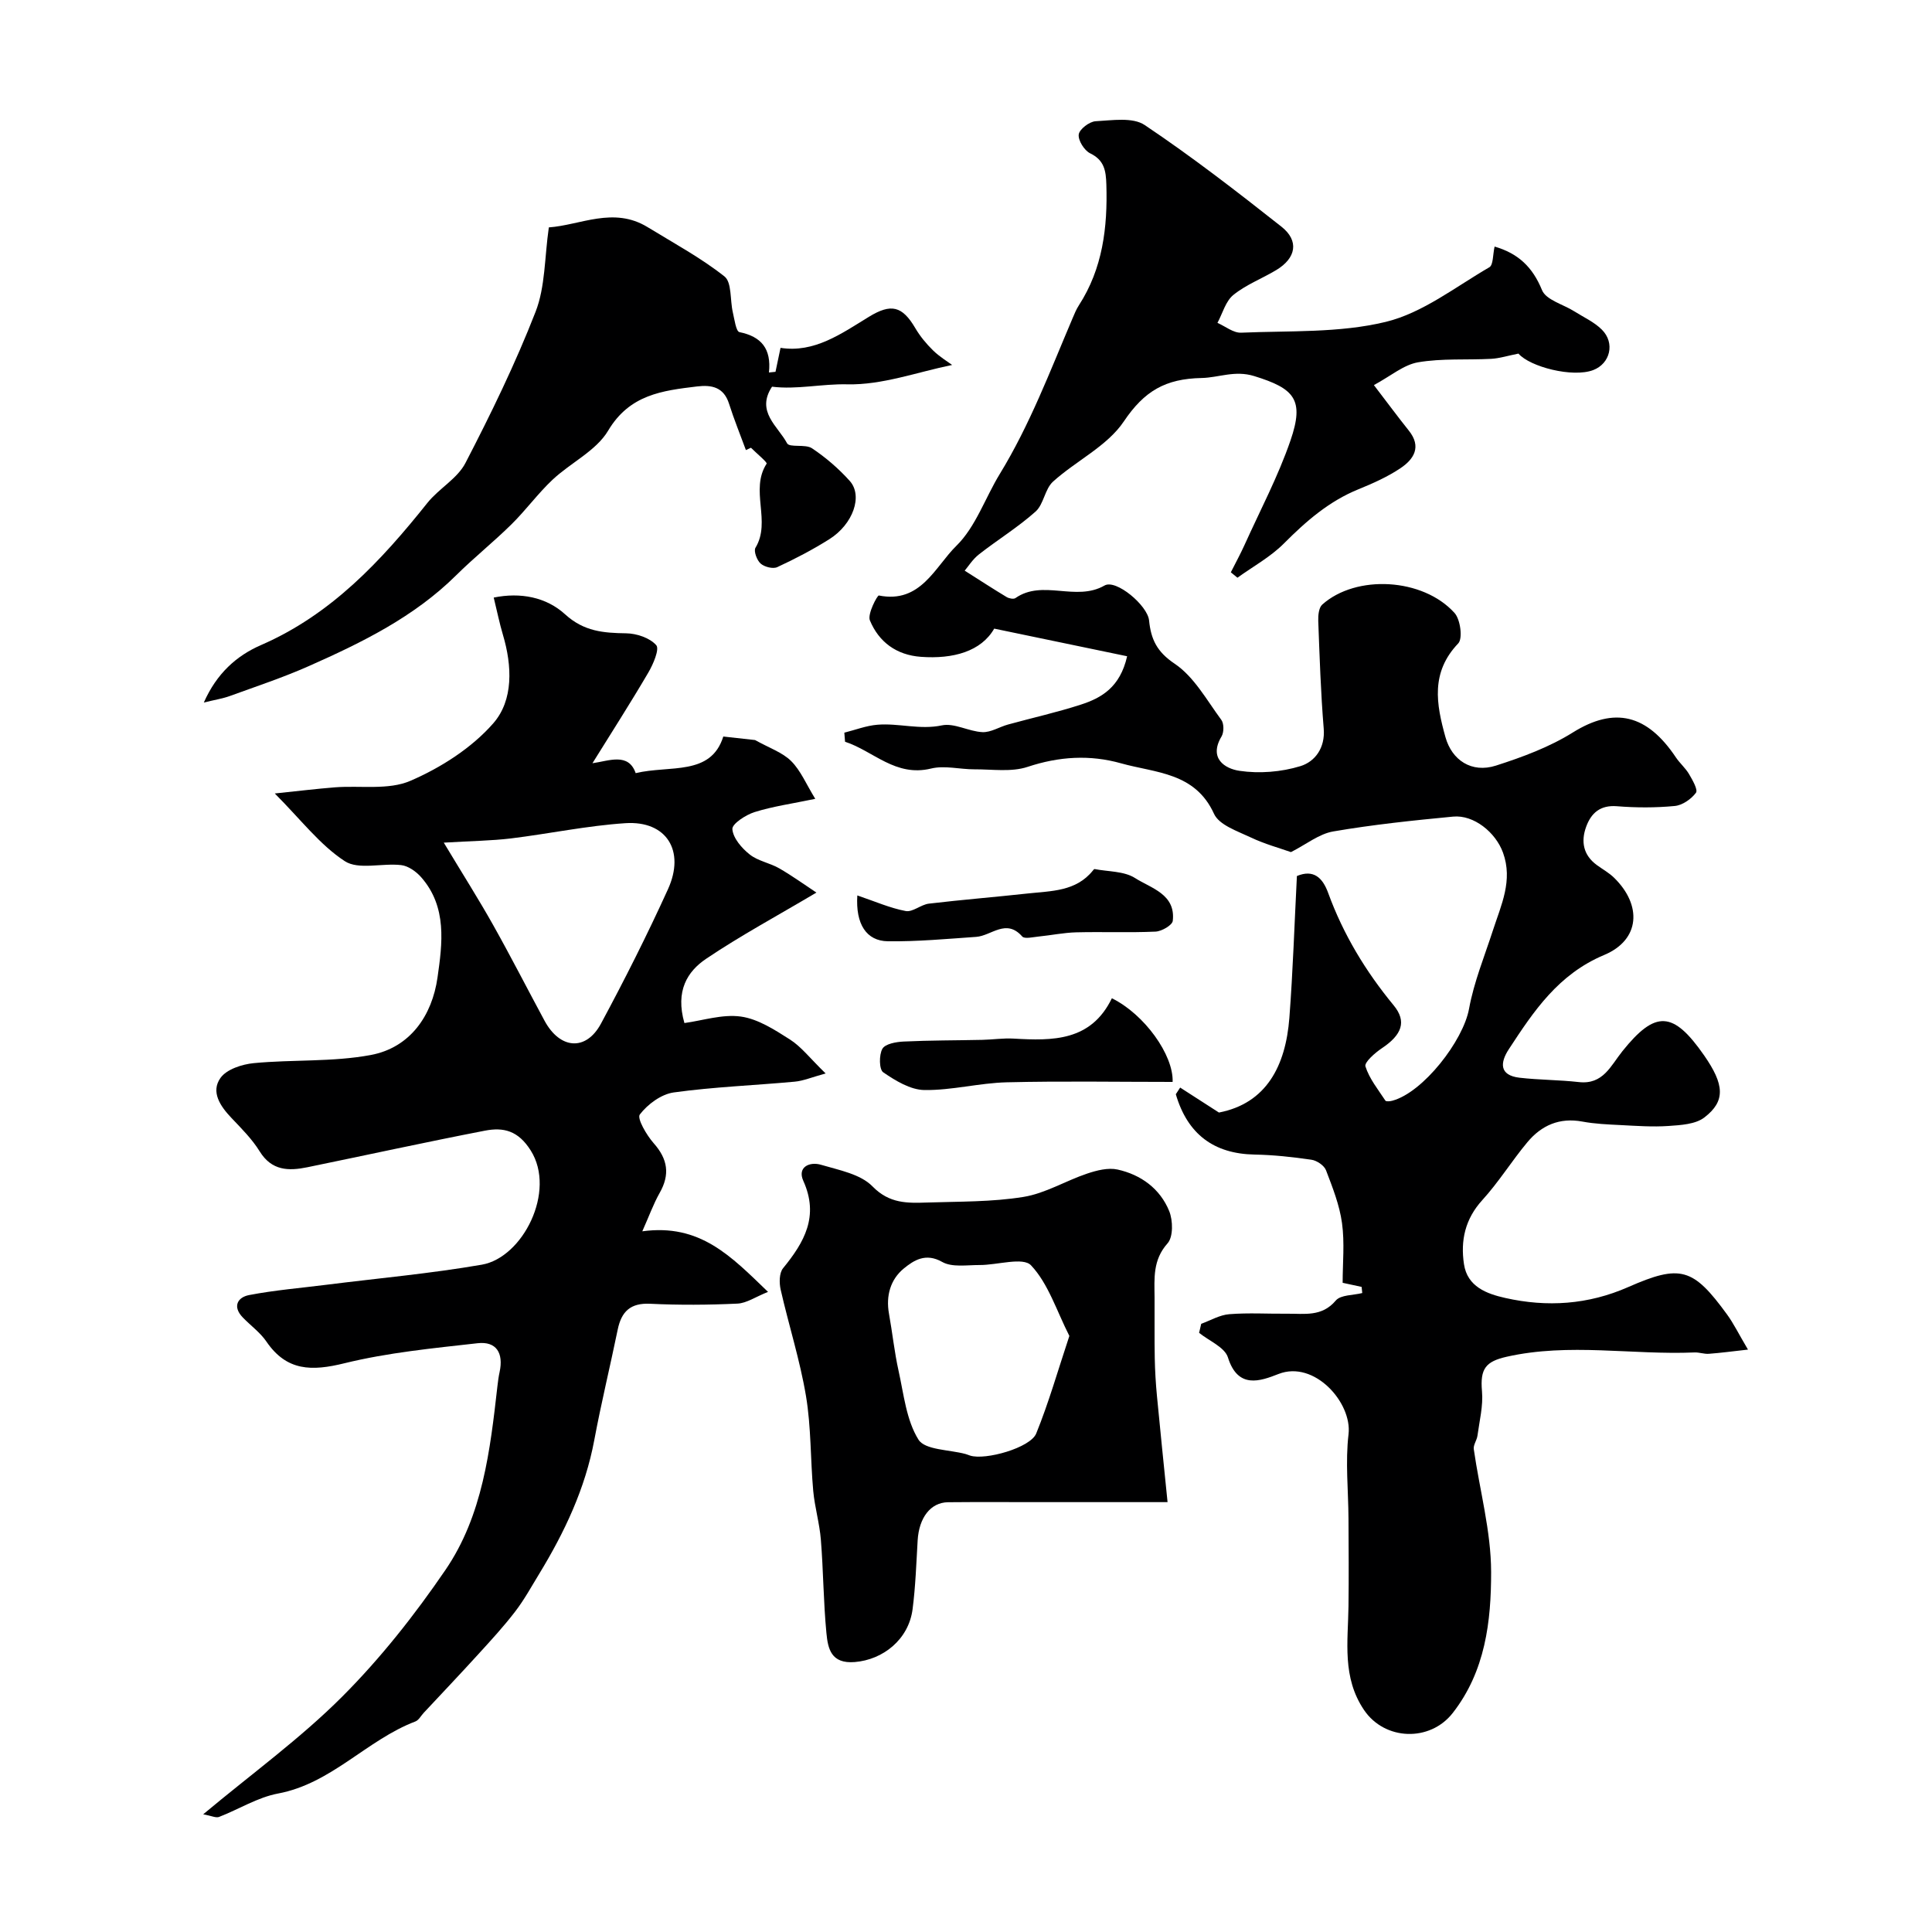 <svg enable-background="new 0 0 400 400" viewBox="0 0 400 400" xmlns="http://www.w3.org/2000/svg"><g fill="#000001"><path d="m244.34 225.17c2.5 1.61 5 3.22 8.03 5.17 9.81-1.9 13.81-9.63 14.58-19.6.74-9.72 1.05-19.47 1.56-29.37 3.41-1.42 5.31.29 6.48 3.52 3.12 8.56 7.75 16.22 13.55 23.25 2.77 3.36 1.71 6.12-2.46 8.9-1.42.95-3.65 2.92-3.38 3.75.81 2.55 2.62 4.78 4.13 7.08.15.23.98.15 1.44.02 6.38-1.71 14.68-12.42 15.88-19.03 1.01-5.54 3.2-10.86 4.95-16.26 1.7-5.23 4.17-10.31 2.08-16.07-1.53-4.21-6.05-7.87-10.33-7.46-8.29.79-16.6 1.66-24.81 3.07-2.94.5-5.59 2.67-8.76 4.28-2.29-.81-5.45-1.67-8.35-3.05-2.74-1.3-6.53-2.56-7.58-4.88-3.93-8.62-12.11-8.45-19.24-10.45-6.46-1.82-12.84-1.43-19.35.73-3.37 1.12-7.34.49-11.04.51-3 .01-6.15-.85-8.96-.16-7.37 1.79-11.92-3.63-17.8-5.55-.05-.63-.1-1.25-.15-1.88 2.28-.57 4.53-1.45 6.83-1.64 4.43-.37 8.78 1.1 13.37.13 2.57-.54 5.56 1.27 8.39 1.4 1.74.08 3.52-1.09 5.32-1.58 5.01-1.38 10.1-2.51 15.04-4.11 4.29-1.39 8.14-3.58 9.6-10.02-8.86-1.84-17.65-3.67-27.52-5.72-2.7 4.71-8.48 6.33-15.17 5.84-5.09-.37-8.72-3.08-10.57-7.55-.54-1.31 1.54-5.21 1.86-5.15 8.67 1.74 11.64-5.97 16.03-10.27 4.02-3.93 5.97-9.93 9.01-14.9 6.23-10.19 10.42-21.32 15.07-32.24.38-.9.76-1.83 1.29-2.65 4.95-7.65 5.97-16.16 5.7-25.02-.09-2.85-.41-5.04-3.36-6.47-1.21-.59-2.52-2.69-2.36-3.9.15-1.1 2.21-2.67 3.5-2.74 3.41-.18 7.68-.88 10.16.79 9.76 6.54 19.09 13.76 28.32 21.05 3.69 2.92 3.03 6.5-1.08 8.97-2.94 1.77-6.25 3.02-8.88 5.15-1.61 1.3-2.24 3.82-3.3 5.79 1.63.71 3.3 2.1 4.9 2.03 10.02-.43 20.34.09 29.95-2.24 7.63-1.85 14.43-7.24 21.45-11.31.82-.48.7-2.59 1.08-4.28 4.84 1.4 7.85 4.19 9.82 9.02.83 2.04 4.4 2.94 6.7 4.4 1.93 1.22 4.11 2.2 5.69 3.78 2.78 2.77 1.72 7.03-1.79 8.37-4.26 1.62-13.11-.67-15.48-3.41-2.22.44-3.9.98-5.6 1.08-5.07.27-10.22-.13-15.18.72-2.99.51-5.66 2.84-9.15 4.72 2.79 3.64 4.95 6.57 7.23 9.42 2.69 3.36 1.05 5.92-1.72 7.78-2.67 1.79-5.69 3.14-8.69 4.36-6.11 2.48-10.87 6.63-15.46 11.24-2.78 2.79-6.38 4.75-9.61 7.08-.46-.37-.91-.74-1.37-1.12.95-1.89 1.97-3.75 2.84-5.67 3.24-7.18 6.96-14.2 9.51-21.62 2.9-8.43.88-10.75-7.52-13.34-4.01-1.24-7.35.33-10.86.4-7.54.15-11.89 2.7-16.13 9-3.44 5.12-9.89 8.14-14.66 12.46-1.69 1.53-1.91 4.67-3.6 6.19-3.64 3.25-7.86 5.84-11.72 8.86-1.32 1.03-2.25 2.55-2.96 3.38 3.44 2.18 6.03 3.87 8.68 5.46.49.3 1.44.48 1.82.22 5.67-3.96 12.49.81 18.46-2.61 2.37-1.36 8.89 4.12 9.21 7.22.4 3.93 1.61 6.5 5.32 8.99 4.01 2.7 6.63 7.54 9.64 11.61.57.77.56 2.57.05 3.43-2.72 4.54.7 6.68 3.71 7.12 4.1.61 8.65.25 12.62-.97 2.99-.92 5.16-3.75 4.82-7.78-.61-7.41-.85-14.85-1.13-22.29-.04-1.14.11-2.74.83-3.38 7.01-6.27 20.84-5.53 27.39 1.74 1.21 1.34 1.73 5.29.76 6.3-5.74 6.01-4.56 12.55-2.64 19.42 1.32 4.72 5.38 7.5 10.45 5.88 5.49-1.76 11.07-3.83 15.92-6.86 8.64-5.39 15.37-3.76 21.34 5.17.82 1.22 2 2.21 2.73 3.47.71 1.21 1.87 3.23 1.42 3.84-.97 1.31-2.8 2.59-4.39 2.74-3.96.38-8.01.37-11.98.05-3.47-.27-5.34 1.43-6.37 4.27-1.11 3.05-.59 5.87 2.23 7.92 1.19.87 2.51 1.59 3.55 2.61 5.82 5.67 5.43 12.86-2.03 15.99-9.51 3.99-14.59 11.62-19.75 19.51-1.81 2.76-2.03 5.41 2.21 5.91 4.07.47 8.19.44 12.26.9 5.04.58 6.61-3.36 9.04-6.39 6.86-8.55 10.52-8.33 16.92.87 4.2 6.04 4.47 9.46.05 12.85-1.85 1.42-4.88 1.58-7.41 1.76-3.32.23-6.68-.02-10.02-.19-2.62-.13-5.26-.24-7.83-.72-4.73-.88-8.47.78-11.38 4.27-3.24 3.88-5.93 8.25-9.33 11.98-3.57 3.92-4.54 8.38-3.8 13.27.7 4.67 4.71 6.14 8.55 7 8.66 1.95 17.16 1.39 25.44-2.25 10.84-4.77 13.44-3.99 20.48 5.67 1.33 1.82 2.33 3.89 4.33 7.27-3.24.36-5.67.69-8.11.87-.97.07-1.97-.32-2.95-.28-12.95.55-25.96-2.03-38.9.89-4.33.98-5.53 2.46-5.11 7.15.27 3.02-.53 6.15-.94 9.21-.13.94-.88 1.9-.76 2.77 1.21 8.49 3.58 16.97 3.59 25.45.01 10.18-1.18 20.51-7.95 29.18-4.72 6.04-14.08 5.71-18.36-.62-4.57-6.76-3.32-14.14-3.22-21.48.08-6.06.03-12.12 0-18.17-.03-5.82-.67-11.71.01-17.45.77-6.53-7.09-15.38-14.5-12.47-3.78 1.48-8.41 3.17-10.47-3.43-.66-2.11-3.9-3.42-5.97-5.09.15-.62.29-1.24.44-1.87 1.93-.7 3.83-1.84 5.81-1.99 3.97-.32 7.99-.06 11.99-.1 3.56-.04 7.17.7 10.06-2.73 1.02-1.2 3.61-1.07 5.48-1.55-.04-.42-.09-.85-.13-1.27-1.19-.26-2.38-.52-3.93-.85 0-4.07.43-8.28-.13-12.35-.51-3.74-1.95-7.38-3.31-10.94-.38-1-1.9-2.03-3.03-2.19-3.9-.57-7.84-1-11.78-1.07-8.42-.16-13.87-4.22-16.29-12.49.31-.45.6-.91.9-1.38z"/><path d="m170.94 222.25c-2.87.78-4.62 1.54-6.42 1.7-8.35.77-16.75 1.08-25.04 2.23-2.58.36-5.39 2.44-7.01 4.56-.62.82 1.39 4.27 2.86 5.94 2.93 3.3 3.42 6.48 1.24 10.31-1.28 2.26-2.16 4.74-3.59 7.94 11.97-1.64 18.37 5.16 26.03 12.54-2.58 1.03-4.43 2.34-6.34 2.43-6.01.28-12.05.32-18.06.03-4.1-.2-5.95 1.62-6.72 5.35-1.57 7.63-3.42 15.21-4.85 22.87-1.88 10.06-6.15 19.07-11.41 27.71-1.61 2.64-3.11 5.38-4.99 7.82-2.34 3.05-4.96 5.9-7.56 8.75-3.74 4.11-7.57 8.14-11.36 12.2-.57.61-1.02 1.51-1.72 1.78-10.06 3.83-17.34 12.84-28.43 14.92-4.23.79-8.13 3.27-12.23 4.85-.63.24-1.53-.23-3.27-.55 10.13-8.46 20.11-15.69 28.72-24.3 7.96-7.96 15.06-16.96 21.42-26.27 7.73-11.3 9.27-24.8 10.78-38.1.11-.97.24-1.95.45-2.91.84-3.93-.68-6.39-4.56-5.95-9.24 1.04-18.59 1.94-27.58 4.15-6.74 1.66-11.94 1.66-16.14-4.49-1.29-1.89-3.27-3.31-4.89-4.99-2.2-2.27-1.06-4.19 1.3-4.64 5.3-1.02 10.7-1.46 16.07-2.14 10.71-1.35 21.48-2.31 32.11-4.15 8.5-1.47 15.44-15.21 10.14-23.63-2.6-4.14-5.64-4.86-9.48-4.12-12.29 2.38-24.52 5.06-36.79 7.58-3.87.79-7.36.74-9.85-3.28-1.57-2.55-3.77-4.74-5.85-6.93-2.31-2.43-4.33-5.39-2.27-8.29 1.27-1.79 4.47-2.83 6.91-3.06 8.05-.77 16.3-.21 24.19-1.68 8.19-1.53 12.71-8.18 13.83-16.03 1-7.03 2.04-14.63-3.39-20.79-1.03-1.17-2.66-2.33-4.13-2.5-3.93-.46-8.84 1.04-11.68-.82-5.15-3.36-9.08-8.59-14.49-14.01 4.9-.51 8.67-.97 12.44-1.27 5.26-.41 11.09.62 15.64-1.35 6.32-2.73 12.68-6.79 17.16-11.91 4.2-4.8 3.91-11.9 1.99-18.34-.69-2.32-1.17-4.69-1.9-7.69 5.55-1.13 10.88-.09 14.78 3.47s7.96 3.86 12.65 3.93c2.16.03 4.88.94 6.22 2.46.71.81-.63 3.95-1.65 5.68-3.68 6.28-7.62 12.42-11.56 18.76 3.4-.48 7.46-2.27 8.95 2.05 7.11-1.7 15.56.65 18.14-7.58 3.1.35 5.41.6 6.58.73 2.95 1.65 5.66 2.55 7.47 4.35 1.98 1.97 3.12 4.79 4.99 7.82-4.76 1-8.76 1.55-12.55 2.74-1.83.57-4.69 2.43-4.61 3.53.14 1.86 1.94 3.95 3.59 5.25 1.72 1.37 4.19 1.75 6.15 2.89 2.79 1.62 5.41 3.52 7.66 5-8.12 4.82-15.72 8.91-22.84 13.71-3.88 2.62-6.4 6.64-4.49 13.3 3.77-.51 7.87-1.88 11.7-1.34 3.56.5 7.01 2.75 10.17 4.76 2.34 1.5 4.12 3.86 7.37 7.02zm-79.06-47.79c3.94 6.55 7.24 11.74 10.24 17.09 3.66 6.52 7.06 13.18 10.61 19.76 3.19 5.93 8.58 6.39 11.69.63 4.91-9.12 9.58-18.39 13.87-27.82 3.64-7.99-.32-14.24-8.79-13.69-7.95.52-15.82 2.19-23.74 3.16-4.02.48-8.08.52-13.88.87z"/><path d="m241.73 311c-9.8 0-18.34 0-26.89 0-6.18 0-12.37-.04-18.55.02-3.62.04-6.02 3.19-6.3 7.9-.28 4.76-.44 9.54-1.05 14.25-.82 6.28-6.12 10.46-11.97 10.94-4.94.4-5.56-2.81-5.87-6.02-.62-6.42-.63-12.89-1.15-19.32-.27-3.39-1.27-6.71-1.58-10.1-.59-6.54-.42-13.19-1.5-19.64-1.24-7.42-3.57-14.66-5.24-22.02-.32-1.4-.31-3.45.49-4.43 4.41-5.4 7.5-10.77 4.2-18.09-1.3-2.87 1.31-4.04 3.68-3.33 3.71 1.1 8.16 1.92 10.64 4.47 3.51 3.6 7.25 3.47 11.32 3.34 6.66-.22 13.39-.1 19.93-1.16 4.54-.73 8.74-3.34 13.19-4.83 1.99-.67 4.35-1.27 6.3-.84 4.84 1.07 8.8 3.96 10.69 8.6.79 1.94.85 5.35-.34 6.68-3.09 3.46-2.72 7.25-2.69 11.19.03 4.19-.04 8.39.04 12.58.05 2.63.21 5.27.46 7.89.64 6.81 1.36 13.61 2.19 21.92zm-20.33-34.41c-2.66-5.23-4.35-10.81-7.93-14.61-1.67-1.78-6.99-.05-10.66-.07-2.62-.01-5.7.52-7.74-.64-3.42-1.94-5.87-.34-7.95 1.36-2.75 2.26-3.73 5.63-3.07 9.33.71 3.94 1.12 7.95 1.99 11.86 1.08 4.86 1.6 10.21 4.12 14.24 1.36 2.17 6.38 2.06 9.76 2.98.31.09.61.22.92.32 3.14 1.02 12.5-1.6 13.7-4.58 2.59-6.37 4.48-13.03 6.86-20.19z"/><path d="m154.43 93.18c-1.17-3.19-2.46-6.35-3.49-9.59-1.09-3.44-3.58-3.95-6.63-3.58-7.19.87-13.95 1.67-18.4 9.15-2.49 4.19-7.77 6.64-11.52 10.17-3.04 2.86-5.53 6.31-8.51 9.24-3.69 3.64-7.77 6.9-11.45 10.55-8.71 8.62-19.47 13.9-30.45 18.77-5.34 2.37-10.92 4.22-16.42 6.22-1.49.54-3.1.78-5.36 1.34 2.67-6.03 6.77-9.69 11.85-11.9 14.53-6.32 24.83-17.39 34.43-29.42 2.38-2.98 6.21-5.03 7.89-8.28 5.29-10.21 10.35-20.6 14.52-31.31 2.02-5.19 1.84-11.23 2.74-17.46 6.55-.47 13.39-4.36 20.42-.07 5.39 3.3 11.01 6.33 15.94 10.22 1.55 1.23 1.14 4.89 1.73 7.42.34 1.45.66 3.96 1.37 4.11 4.54.92 6.64 3.45 6.11 8.36.45-.05.9-.1 1.36-.14.32-1.53.64-3.07 1.04-4.96 7.01 1.09 12.58-2.93 18.3-6.43 4.6-2.81 6.9-2.25 9.61 2.36.98 1.67 2.27 3.23 3.66 4.59 1.35 1.32 3.01 2.32 3.96 3.02-7.21 1.47-14.49 4.18-21.7 4.01-5.32-.12-10.47 1.13-15.59.49-3.4 5.17 1.24 8.18 3.11 11.71.51.96 3.78.12 5.16 1.04 2.85 1.9 5.53 4.21 7.82 6.76 2.77 3.09.69 8.97-4.23 12.07-3.45 2.17-7.09 4.07-10.78 5.78-.89.41-2.65-.04-3.44-.74-.77-.68-1.48-2.59-1.07-3.27 3.32-5.46-1.22-11.95 2.31-17.41.18-.28-2.11-2.16-3.24-3.3-.36.15-.71.32-1.05.48z"/><path d="m230.2 206.68c6.74 3.31 12.79 11.75 12.58 17.32-11.43 0-22.9-.2-34.35.08-5.69.14-11.37 1.68-17.04 1.6-2.9-.04-5.99-1.93-8.53-3.67-.85-.58-.89-3.61-.17-4.87.59-1.03 2.85-1.43 4.4-1.5 5.43-.26 10.87-.23 16.31-.35 2.15-.05 4.3-.38 6.44-.26 8.11.47 16.03.57 20.36-8.35z"/><path d="m177.5 185.39c3.67 1.24 6.77 2.62 10.02 3.23 1.44.27 3.14-1.33 4.79-1.53 6.83-.81 13.69-1.36 20.53-2.11 4.83-.53 9.92-.39 13.42-4.73.1-.13.26-.34.36-.32 2.83.55 6.11.41 8.38 1.86 3.32 2.12 8.44 3.33 7.81 8.86-.1.9-2.29 2.17-3.56 2.23-5.48.25-10.97.01-16.45.15-2.59.07-5.17.61-7.77.87-1.15.11-2.9.55-3.39-.01-3.34-3.8-6.38-.14-9.54.08-6.09.42-12.19.99-18.28.91-4.44-.06-6.7-3.55-6.32-9.49z"/></g></svg>